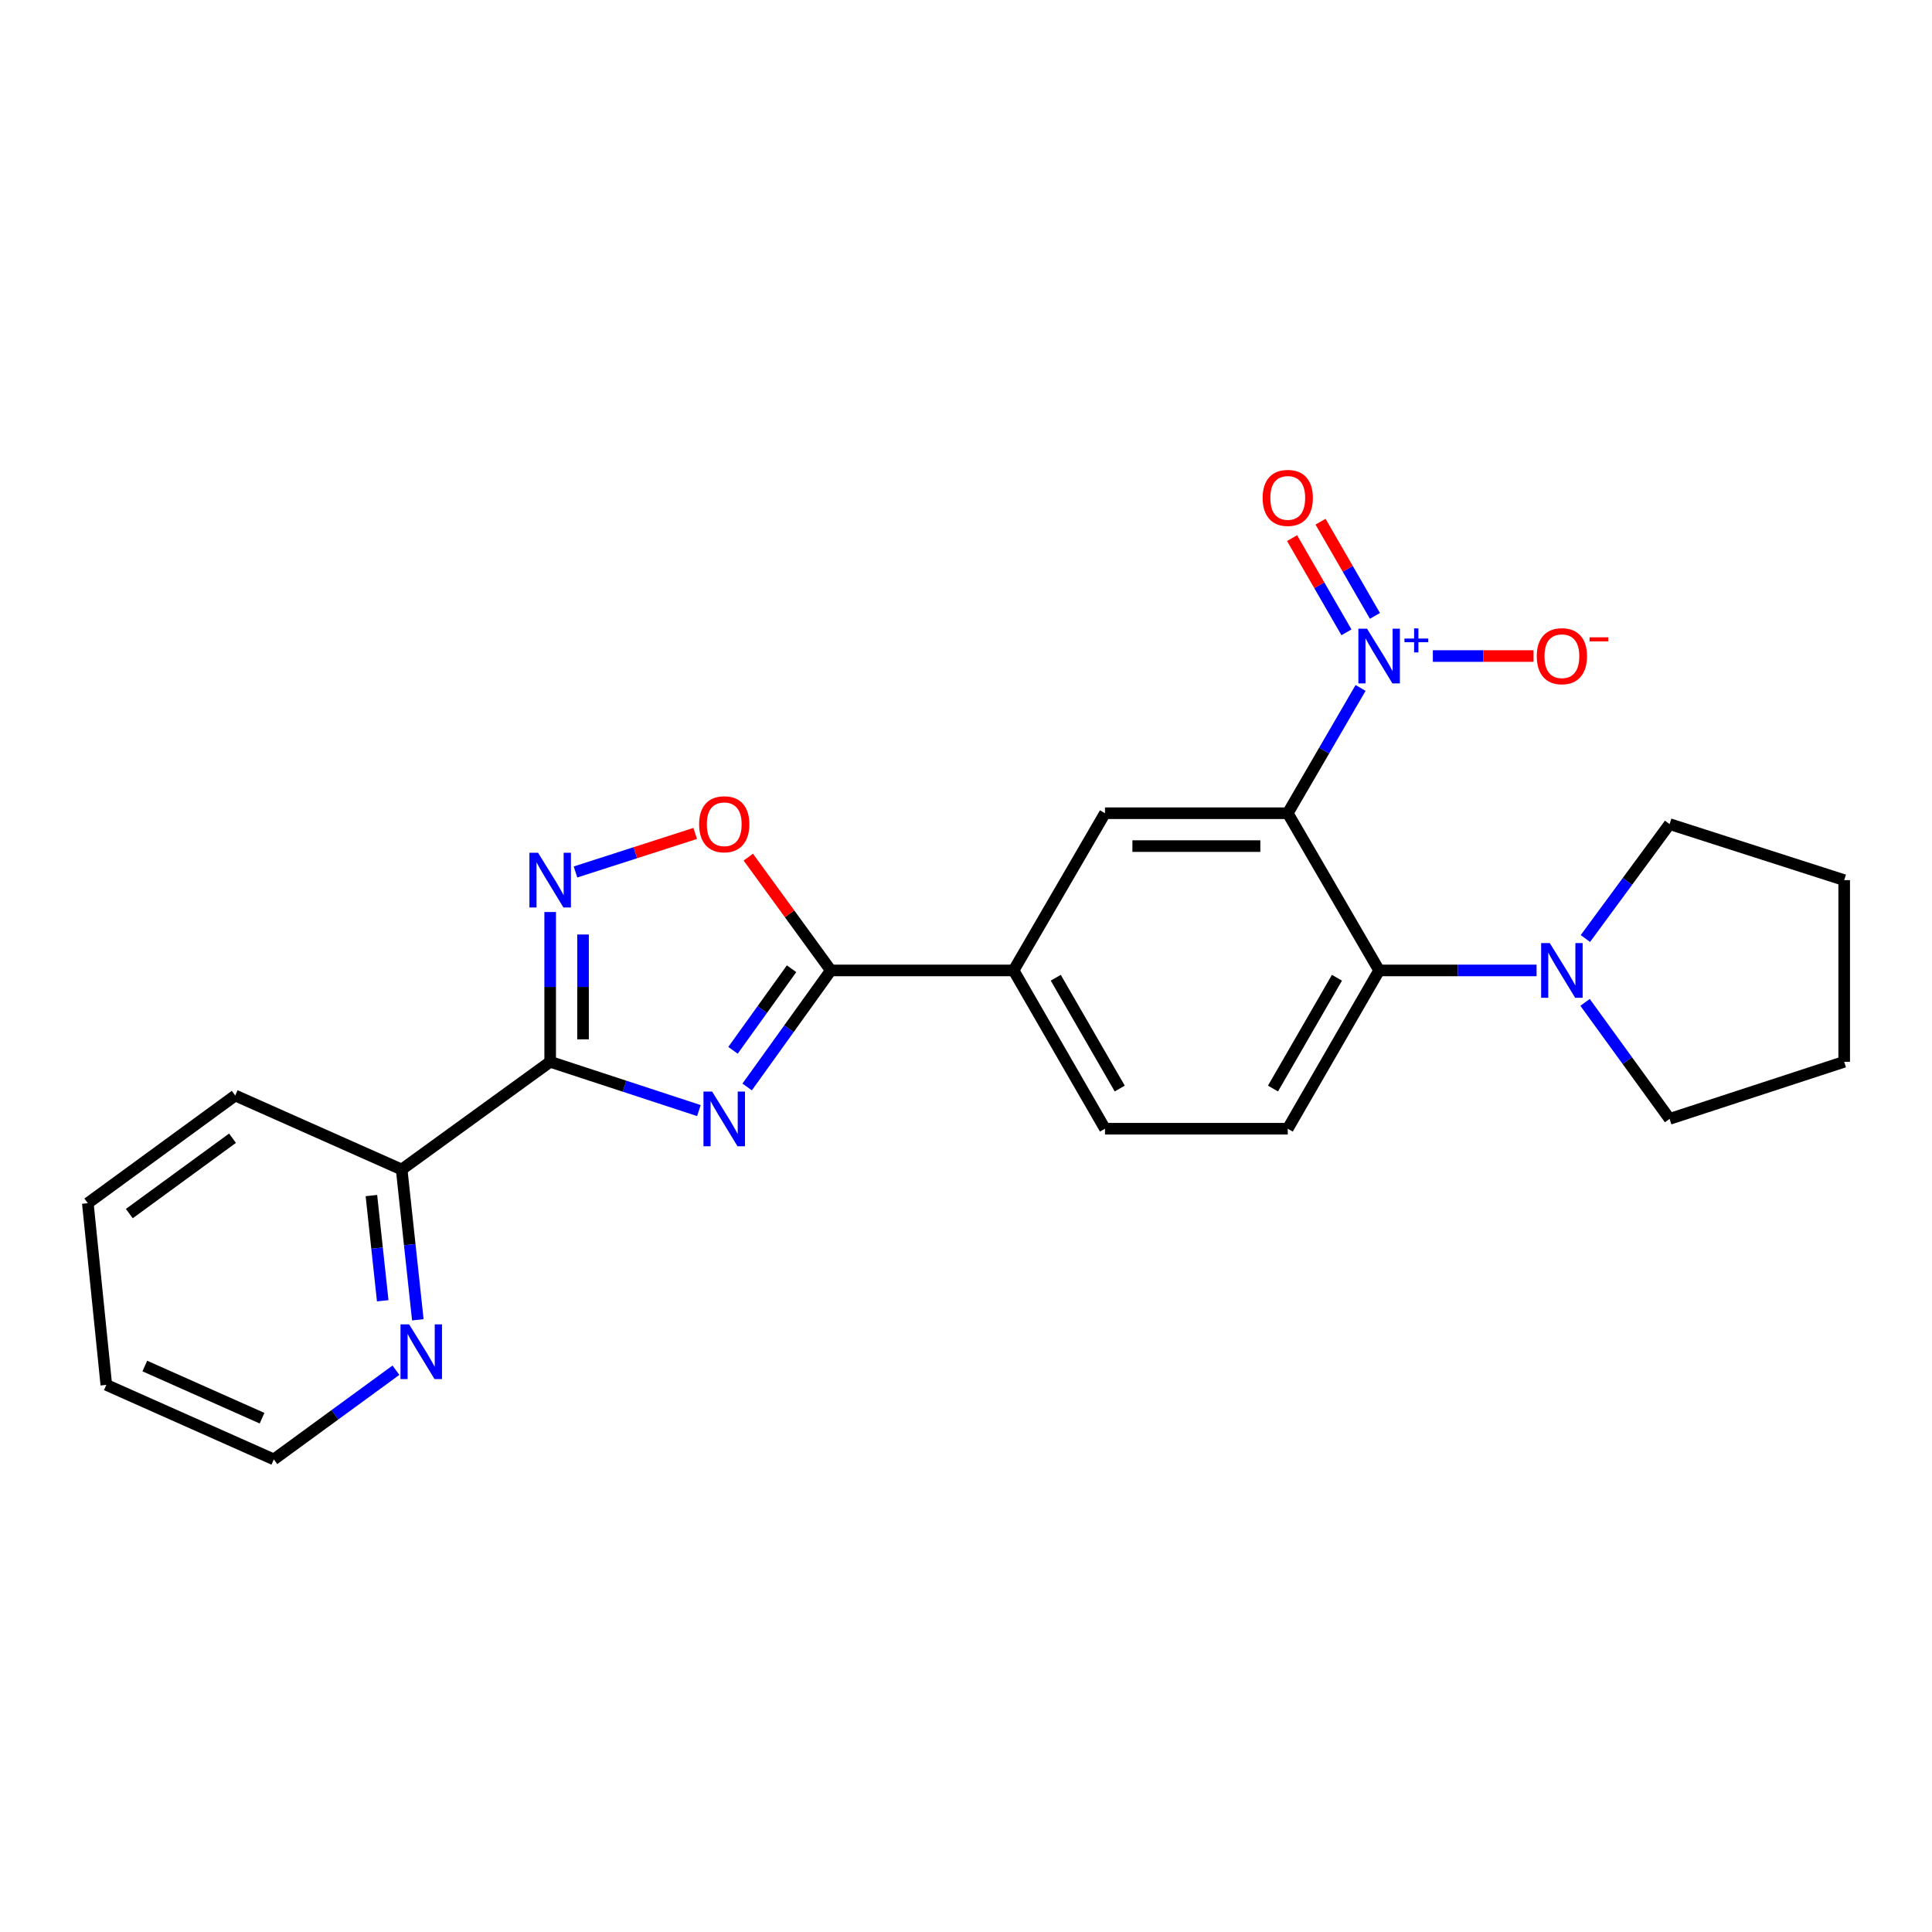 <?xml version='1.0' encoding='iso-8859-1'?>
<svg version='1.1' baseProfile='full'
              xmlns='http://www.w3.org/2000/svg'
                      xmlns:rdkit='http://www.rdkit.org/xml'
                      xmlns:xlink='http://www.w3.org/1999/xlink'
                  xml:space='preserve'
width='1000px' height='1000px' viewBox='0 0 1000 1000'>
<!-- END OF HEADER -->
<rect style='opacity:1.0;fill:#FFFFFF;stroke:none' width='1000' height='1000' x='0' y='0'> </rect>
<path class='bond-1' d='M 361.751,574.836 L 323.26,562.212' style='fill:none;fill-rule:evenodd;stroke:#0000FF;stroke-width:6px;stroke-linecap:butt;stroke-linejoin:miter;stroke-opacity:1' />
<path class='bond-1' d='M 323.26,562.212 L 284.769,549.589' style='fill:none;fill-rule:evenodd;stroke:#000000;stroke-width:6px;stroke-linecap:butt;stroke-linejoin:miter;stroke-opacity:1' />
<path class='bond-3' d='M 386.725,562.61 L 408.378,532.452' style='fill:none;fill-rule:evenodd;stroke:#0000FF;stroke-width:6px;stroke-linecap:butt;stroke-linejoin:miter;stroke-opacity:1' />
<path class='bond-3' d='M 408.378,532.452 L 430.03,502.294' style='fill:none;fill-rule:evenodd;stroke:#000000;stroke-width:6px;stroke-linecap:butt;stroke-linejoin:miter;stroke-opacity:1' />
<path class='bond-3' d='M 379.401,543.641 L 394.558,522.53' style='fill:none;fill-rule:evenodd;stroke:#0000FF;stroke-width:6px;stroke-linecap:butt;stroke-linejoin:miter;stroke-opacity:1' />
<path class='bond-3' d='M 394.558,522.53 L 409.714,501.419' style='fill:none;fill-rule:evenodd;stroke:#000000;stroke-width:6px;stroke-linecap:butt;stroke-linejoin:miter;stroke-opacity:1' />
<path class='bond-0' d='M 666.537,420.925 L 571.936,420.925' style='fill:none;fill-rule:evenodd;stroke:#000000;stroke-width:6px;stroke-linecap:butt;stroke-linejoin:miter;stroke-opacity:1' />
<path class='bond-0' d='M 652.347,437.938 L 586.126,437.938' style='fill:none;fill-rule:evenodd;stroke:#000000;stroke-width:6px;stroke-linecap:butt;stroke-linejoin:miter;stroke-opacity:1' />
<path class='bond-2' d='M 666.537,420.925 L 685.385,388.502' style='fill:none;fill-rule:evenodd;stroke:#000000;stroke-width:6px;stroke-linecap:butt;stroke-linejoin:miter;stroke-opacity:1' />
<path class='bond-2' d='M 685.385,388.502 L 704.233,356.078' style='fill:none;fill-rule:evenodd;stroke:#0000FF;stroke-width:6px;stroke-linecap:butt;stroke-linejoin:miter;stroke-opacity:1' />
<path class='bond-25' d='M 666.537,420.925 L 713.833,502.294' style='fill:none;fill-rule:evenodd;stroke:#000000;stroke-width:6px;stroke-linecap:butt;stroke-linejoin:miter;stroke-opacity:1' />
<path class='bond-4' d='M 284.769,549.589 L 284.769,510.828' style='fill:none;fill-rule:evenodd;stroke:#000000;stroke-width:6px;stroke-linecap:butt;stroke-linejoin:miter;stroke-opacity:1' />
<path class='bond-4' d='M 284.769,510.828 L 284.769,472.066' style='fill:none;fill-rule:evenodd;stroke:#0000FF;stroke-width:6px;stroke-linecap:butt;stroke-linejoin:miter;stroke-opacity:1' />
<path class='bond-4' d='M 301.781,537.961 L 301.781,510.828' style='fill:none;fill-rule:evenodd;stroke:#000000;stroke-width:6px;stroke-linecap:butt;stroke-linejoin:miter;stroke-opacity:1' />
<path class='bond-4' d='M 301.781,510.828 L 301.781,483.695' style='fill:none;fill-rule:evenodd;stroke:#0000FF;stroke-width:6px;stroke-linecap:butt;stroke-linejoin:miter;stroke-opacity:1' />
<path class='bond-11' d='M 284.769,549.589 L 207.899,605.335' style='fill:none;fill-rule:evenodd;stroke:#000000;stroke-width:6px;stroke-linecap:butt;stroke-linejoin:miter;stroke-opacity:1' />
<path class='bond-12' d='M 741.642,339.566 L 767.703,339.566' style='fill:none;fill-rule:evenodd;stroke:#0000FF;stroke-width:6px;stroke-linecap:butt;stroke-linejoin:miter;stroke-opacity:1' />
<path class='bond-12' d='M 767.703,339.566 L 793.764,339.566' style='fill:none;fill-rule:evenodd;stroke:#FF0000;stroke-width:6px;stroke-linecap:butt;stroke-linejoin:miter;stroke-opacity:1' />
<path class='bond-13' d='M 711.661,318.788 L 697.587,294.407' style='fill:none;fill-rule:evenodd;stroke:#0000FF;stroke-width:6px;stroke-linecap:butt;stroke-linejoin:miter;stroke-opacity:1' />
<path class='bond-13' d='M 697.587,294.407 L 683.514,270.026' style='fill:none;fill-rule:evenodd;stroke:#FF0000;stroke-width:6px;stroke-linecap:butt;stroke-linejoin:miter;stroke-opacity:1' />
<path class='bond-13' d='M 696.927,327.293 L 682.853,302.912' style='fill:none;fill-rule:evenodd;stroke:#0000FF;stroke-width:6px;stroke-linecap:butt;stroke-linejoin:miter;stroke-opacity:1' />
<path class='bond-13' d='M 682.853,302.912 L 668.779,278.531' style='fill:none;fill-rule:evenodd;stroke:#FF0000;stroke-width:6px;stroke-linecap:butt;stroke-linejoin:miter;stroke-opacity:1' />
<path class='bond-6' d='M 430.03,502.294 L 408.674,472.973' style='fill:none;fill-rule:evenodd;stroke:#000000;stroke-width:6px;stroke-linecap:butt;stroke-linejoin:miter;stroke-opacity:1' />
<path class='bond-6' d='M 408.674,472.973 L 387.318,443.651' style='fill:none;fill-rule:evenodd;stroke:#FF0000;stroke-width:6px;stroke-linecap:butt;stroke-linejoin:miter;stroke-opacity:1' />
<path class='bond-9' d='M 430.03,502.294 L 524.631,502.294' style='fill:none;fill-rule:evenodd;stroke:#000000;stroke-width:6px;stroke-linecap:butt;stroke-linejoin:miter;stroke-opacity:1' />
<path class='bond-24' d='M 297.875,451.336 L 328.857,441.361' style='fill:none;fill-rule:evenodd;stroke:#0000FF;stroke-width:6px;stroke-linecap:butt;stroke-linejoin:miter;stroke-opacity:1' />
<path class='bond-24' d='M 328.857,441.361 L 359.839,431.385' style='fill:none;fill-rule:evenodd;stroke:#FF0000;stroke-width:6px;stroke-linecap:butt;stroke-linejoin:miter;stroke-opacity:1' />
<path class='bond-5' d='M 713.833,502.294 L 666.537,584.22' style='fill:none;fill-rule:evenodd;stroke:#000000;stroke-width:6px;stroke-linecap:butt;stroke-linejoin:miter;stroke-opacity:1' />
<path class='bond-5' d='M 692.004,506.077 L 658.897,563.425' style='fill:none;fill-rule:evenodd;stroke:#000000;stroke-width:6px;stroke-linecap:butt;stroke-linejoin:miter;stroke-opacity:1' />
<path class='bond-8' d='M 713.833,502.294 L 754.581,502.294' style='fill:none;fill-rule:evenodd;stroke:#000000;stroke-width:6px;stroke-linecap:butt;stroke-linejoin:miter;stroke-opacity:1' />
<path class='bond-8' d='M 754.581,502.294 L 795.328,502.294' style='fill:none;fill-rule:evenodd;stroke:#0000FF;stroke-width:6px;stroke-linecap:butt;stroke-linejoin:miter;stroke-opacity:1' />
<path class='bond-7' d='M 571.936,420.925 L 524.631,502.294' style='fill:none;fill-rule:evenodd;stroke:#000000;stroke-width:6px;stroke-linecap:butt;stroke-linejoin:miter;stroke-opacity:1' />
<path class='bond-16' d='M 820.428,518.827 L 842.303,548.981' style='fill:none;fill-rule:evenodd;stroke:#0000FF;stroke-width:6px;stroke-linecap:butt;stroke-linejoin:miter;stroke-opacity:1' />
<path class='bond-16' d='M 842.303,548.981 L 864.179,579.135' style='fill:none;fill-rule:evenodd;stroke:#000000;stroke-width:6px;stroke-linecap:butt;stroke-linejoin:miter;stroke-opacity:1' />
<path class='bond-17' d='M 820.585,485.783 L 842.382,456.166' style='fill:none;fill-rule:evenodd;stroke:#0000FF;stroke-width:6px;stroke-linecap:butt;stroke-linejoin:miter;stroke-opacity:1' />
<path class='bond-17' d='M 842.382,456.166 L 864.179,426.549' style='fill:none;fill-rule:evenodd;stroke:#000000;stroke-width:6px;stroke-linecap:butt;stroke-linejoin:miter;stroke-opacity:1' />
<path class='bond-15' d='M 524.631,502.294 L 571.936,584.22' style='fill:none;fill-rule:evenodd;stroke:#000000;stroke-width:6px;stroke-linecap:butt;stroke-linejoin:miter;stroke-opacity:1' />
<path class='bond-15' d='M 546.46,506.076 L 579.573,563.424' style='fill:none;fill-rule:evenodd;stroke:#000000;stroke-width:6px;stroke-linecap:butt;stroke-linejoin:miter;stroke-opacity:1' />
<path class='bond-10' d='M 666.537,584.22 L 571.936,584.22' style='fill:none;fill-rule:evenodd;stroke:#000000;stroke-width:6px;stroke-linecap:butt;stroke-linejoin:miter;stroke-opacity:1' />
<path class='bond-14' d='M 207.899,605.335 L 212.081,644.228' style='fill:none;fill-rule:evenodd;stroke:#000000;stroke-width:6px;stroke-linecap:butt;stroke-linejoin:miter;stroke-opacity:1' />
<path class='bond-14' d='M 212.081,644.228 L 216.263,683.121' style='fill:none;fill-rule:evenodd;stroke:#0000FF;stroke-width:6px;stroke-linecap:butt;stroke-linejoin:miter;stroke-opacity:1' />
<path class='bond-14' d='M 192.238,618.822 L 195.166,646.047' style='fill:none;fill-rule:evenodd;stroke:#000000;stroke-width:6px;stroke-linecap:butt;stroke-linejoin:miter;stroke-opacity:1' />
<path class='bond-14' d='M 195.166,646.047 L 198.093,673.272' style='fill:none;fill-rule:evenodd;stroke:#0000FF;stroke-width:6px;stroke-linecap:butt;stroke-linejoin:miter;stroke-opacity:1' />
<path class='bond-19' d='M 207.899,605.335 L 121.757,567.037' style='fill:none;fill-rule:evenodd;stroke:#000000;stroke-width:6px;stroke-linecap:butt;stroke-linejoin:miter;stroke-opacity:1' />
<path class='bond-18' d='M 204.938,709.222 L 173.333,732.305' style='fill:none;fill-rule:evenodd;stroke:#0000FF;stroke-width:6px;stroke-linecap:butt;stroke-linejoin:miter;stroke-opacity:1' />
<path class='bond-18' d='M 173.333,732.305 L 141.728,755.388' style='fill:none;fill-rule:evenodd;stroke:#000000;stroke-width:6px;stroke-linecap:butt;stroke-linejoin:miter;stroke-opacity:1' />
<path class='bond-20' d='M 864.179,579.135 L 954.545,549.589' style='fill:none;fill-rule:evenodd;stroke:#000000;stroke-width:6px;stroke-linecap:butt;stroke-linejoin:miter;stroke-opacity:1' />
<path class='bond-21' d='M 864.179,426.549 L 954.545,455.556' style='fill:none;fill-rule:evenodd;stroke:#000000;stroke-width:6px;stroke-linecap:butt;stroke-linejoin:miter;stroke-opacity:1' />
<path class='bond-26' d='M 141.728,755.388 L 55.029,716.807' style='fill:none;fill-rule:evenodd;stroke:#000000;stroke-width:6px;stroke-linecap:butt;stroke-linejoin:miter;stroke-opacity:1' />
<path class='bond-26' d='M 135.64,734.058 L 74.951,707.051' style='fill:none;fill-rule:evenodd;stroke:#000000;stroke-width:6px;stroke-linecap:butt;stroke-linejoin:miter;stroke-opacity:1' />
<path class='bond-23' d='M 121.757,567.037 L 45.455,622.773' style='fill:none;fill-rule:evenodd;stroke:#000000;stroke-width:6px;stroke-linecap:butt;stroke-linejoin:miter;stroke-opacity:1' />
<path class='bond-23' d='M 120.347,589.135 L 66.935,628.151' style='fill:none;fill-rule:evenodd;stroke:#000000;stroke-width:6px;stroke-linecap:butt;stroke-linejoin:miter;stroke-opacity:1' />
<path class='bond-27' d='M 954.545,549.589 L 954.545,455.556' style='fill:none;fill-rule:evenodd;stroke:#000000;stroke-width:6px;stroke-linecap:butt;stroke-linejoin:miter;stroke-opacity:1' />
<path class='bond-22' d='M 55.029,716.807 L 45.455,622.773' style='fill:none;fill-rule:evenodd;stroke:#000000;stroke-width:6px;stroke-linecap:butt;stroke-linejoin:miter;stroke-opacity:1' />
<path  class='atom-0' d='M 368.601 564.975
L 377.881 579.975
Q 378.801 581.455, 380.281 584.135
Q 381.761 586.815, 381.841 586.975
L 381.841 564.975
L 385.601 564.975
L 385.601 593.295
L 381.721 593.295
L 371.761 576.895
Q 370.601 574.975, 369.361 572.775
Q 368.161 570.575, 367.801 569.895
L 367.801 593.295
L 364.121 593.295
L 364.121 564.975
L 368.601 564.975
' fill='#0000FF'/>
<path  class='atom-3' d='M 707.573 325.406
L 716.853 340.406
Q 717.773 341.886, 719.253 344.566
Q 720.733 347.246, 720.813 347.406
L 720.813 325.406
L 724.573 325.406
L 724.573 353.726
L 720.693 353.726
L 710.733 337.326
Q 709.573 335.406, 708.333 333.206
Q 707.133 331.006, 706.773 330.326
L 706.773 353.726
L 703.093 353.726
L 703.093 325.406
L 707.573 325.406
' fill='#0000FF'/>
<path  class='atom-3' d='M 726.949 330.511
L 731.938 330.511
L 731.938 325.257
L 734.156 325.257
L 734.156 330.511
L 739.277 330.511
L 739.277 332.411
L 734.156 332.411
L 734.156 337.691
L 731.938 337.691
L 731.938 332.411
L 726.949 332.411
L 726.949 330.511
' fill='#0000FF'/>
<path  class='atom-5' d='M 278.509 441.396
L 287.789 456.396
Q 288.709 457.876, 290.189 460.556
Q 291.669 463.236, 291.749 463.396
L 291.749 441.396
L 295.509 441.396
L 295.509 469.716
L 291.629 469.716
L 281.669 453.316
Q 280.509 451.396, 279.269 449.196
Q 278.069 446.996, 277.709 446.316
L 277.709 469.716
L 274.029 469.716
L 274.029 441.396
L 278.509 441.396
' fill='#0000FF'/>
<path  class='atom-7' d='M 361.861 426.629
Q 361.861 419.829, 365.221 416.029
Q 368.581 412.229, 374.861 412.229
Q 381.141 412.229, 384.501 416.029
Q 387.861 419.829, 387.861 426.629
Q 387.861 433.509, 384.461 437.429
Q 381.061 441.309, 374.861 441.309
Q 368.621 441.309, 365.221 437.429
Q 361.861 433.549, 361.861 426.629
M 374.861 438.109
Q 379.181 438.109, 381.501 435.229
Q 383.861 432.309, 383.861 426.629
Q 383.861 421.069, 381.501 418.269
Q 379.181 415.429, 374.861 415.429
Q 370.541 415.429, 368.181 418.229
Q 365.861 421.029, 365.861 426.629
Q 365.861 432.349, 368.181 435.229
Q 370.541 438.109, 374.861 438.109
' fill='#FF0000'/>
<path  class='atom-9' d='M 802.173 488.134
L 811.453 503.134
Q 812.373 504.614, 813.853 507.294
Q 815.333 509.974, 815.413 510.134
L 815.413 488.134
L 819.173 488.134
L 819.173 516.454
L 815.293 516.454
L 805.333 500.054
Q 804.173 498.134, 802.933 495.934
Q 801.733 493.734, 801.373 493.054
L 801.373 516.454
L 797.693 516.454
L 797.693 488.134
L 802.173 488.134
' fill='#0000FF'/>
<path  class='atom-13' d='M 795.433 339.646
Q 795.433 332.846, 798.793 329.046
Q 802.153 325.246, 808.433 325.246
Q 814.713 325.246, 818.073 329.046
Q 821.433 332.846, 821.433 339.646
Q 821.433 346.526, 818.033 350.446
Q 814.633 354.326, 808.433 354.326
Q 802.193 354.326, 798.793 350.446
Q 795.433 346.566, 795.433 339.646
M 808.433 351.126
Q 812.753 351.126, 815.073 348.246
Q 817.433 345.326, 817.433 339.646
Q 817.433 334.086, 815.073 331.286
Q 812.753 328.446, 808.433 328.446
Q 804.113 328.446, 801.753 331.246
Q 799.433 334.046, 799.433 339.646
Q 799.433 345.366, 801.753 348.246
Q 804.113 351.126, 808.433 351.126
' fill='#FF0000'/>
<path  class='atom-13' d='M 822.753 329.868
L 832.442 329.868
L 832.442 331.98
L 822.753 331.98
L 822.753 329.868
' fill='#FF0000'/>
<path  class='atom-14' d='M 653.537 257.71
Q 653.537 250.91, 656.897 247.11
Q 660.257 243.31, 666.537 243.31
Q 672.817 243.31, 676.177 247.11
Q 679.537 250.91, 679.537 257.71
Q 679.537 264.59, 676.137 268.51
Q 672.737 272.39, 666.537 272.39
Q 660.297 272.39, 656.897 268.51
Q 653.537 264.63, 653.537 257.71
M 666.537 269.19
Q 670.857 269.19, 673.177 266.31
Q 675.537 263.39, 675.537 257.71
Q 675.537 252.15, 673.177 249.35
Q 670.857 246.51, 666.537 246.51
Q 662.217 246.51, 659.857 249.31
Q 657.537 252.11, 657.537 257.71
Q 657.537 263.43, 659.857 266.31
Q 662.217 269.19, 666.537 269.19
' fill='#FF0000'/>
<path  class='atom-15' d='M 211.78 685.492
L 221.06 700.492
Q 221.98 701.972, 223.46 704.652
Q 224.94 707.332, 225.02 707.492
L 225.02 685.492
L 228.78 685.492
L 228.78 713.812
L 224.9 713.812
L 214.94 697.412
Q 213.78 695.492, 212.54 693.292
Q 211.34 691.092, 210.98 690.412
L 210.98 713.812
L 207.3 713.812
L 207.3 685.492
L 211.78 685.492
' fill='#0000FF'/>
</svg>
